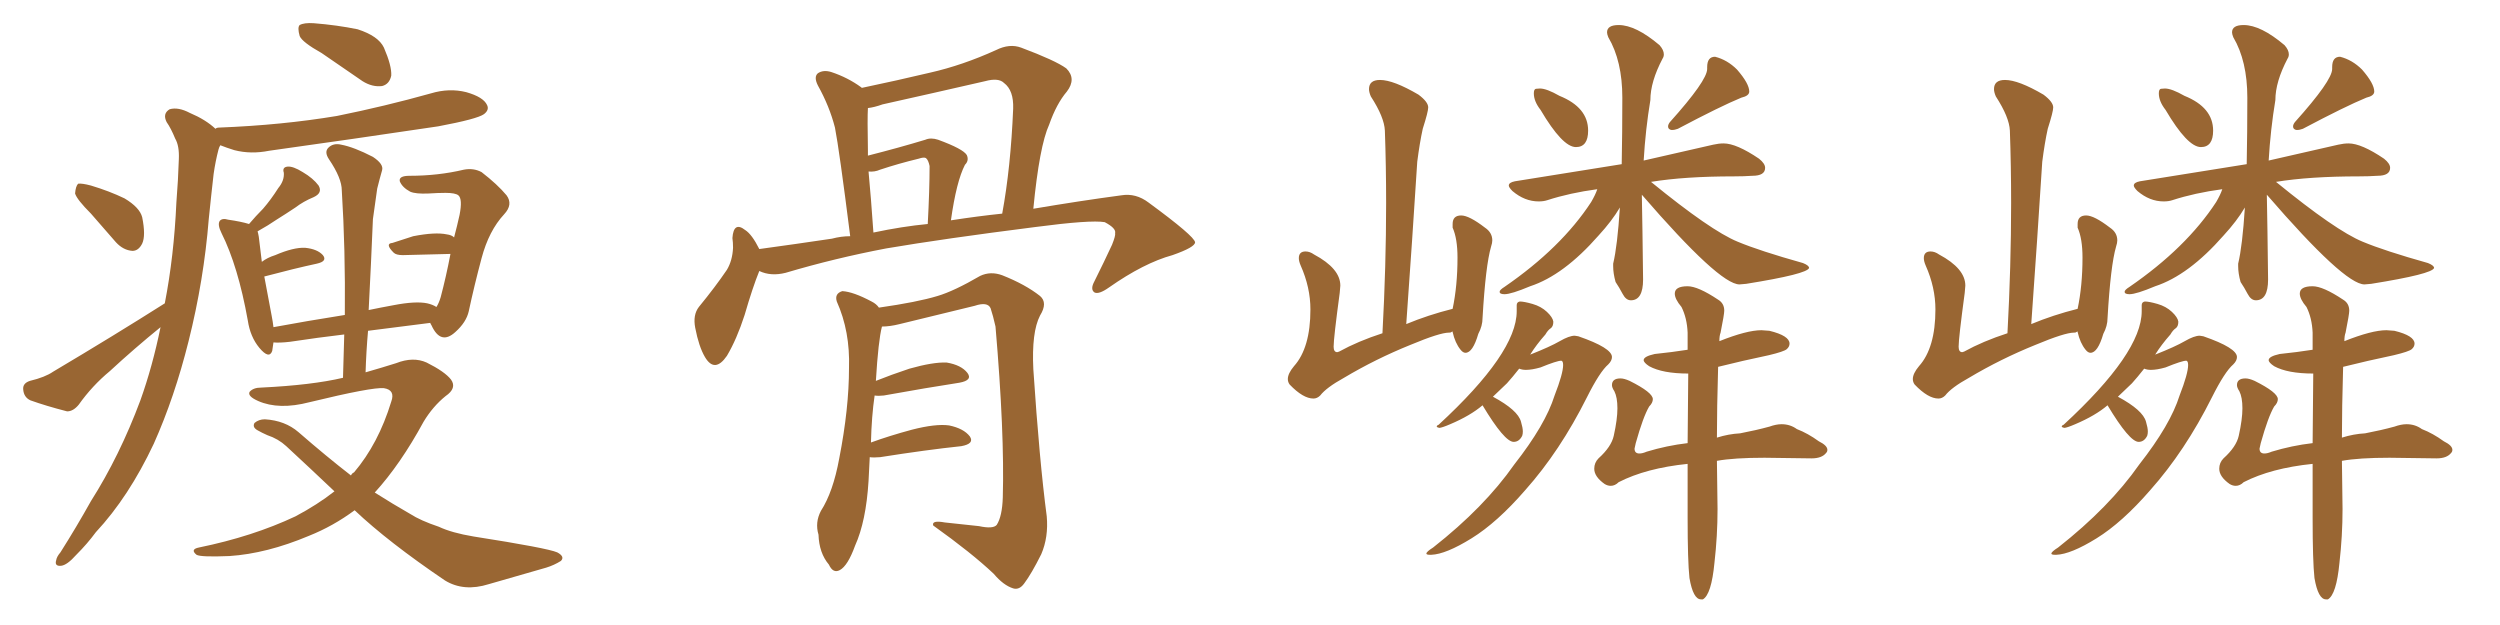 <svg xmlns="http://www.w3.org/2000/svg" xmlns:xlink="http://www.w3.org/1999/xlink" width="600" height="150"><path fill="#996633" padding="10" d="M77.20 12.74L77.20 12.74Q72.51 10.11 71.92 8.64L71.92 8.64Q71.34 6.59 71.92 6.01L71.92 6.01Q72.95 5.42 75.29 5.57L75.29 5.57Q80.86 6.01 85.84 7.03L85.84 7.03Q90.82 8.64 92.14 11.43L92.14 11.43Q94.04 15.82 93.90 18.16L93.90 18.16Q93.46 20.21 91.70 20.65L91.70 20.65Q89.36 20.95 87.01 19.48L87.01 19.48Q81.74 15.82 77.20 12.74ZM21.83 51.27L21.83 51.27Q18.46 47.90 18.02 46.44L18.02 46.44Q18.16 44.68 18.75 44.09L18.75 44.09Q19.63 43.95 21.83 44.53L21.83 44.53Q26.22 45.85 29.88 47.61L29.88 47.61Q33.54 49.80 34.13 52.15L34.13 52.15Q35.01 56.54 34.13 58.45L34.13 58.45Q33.25 60.21 31.79 60.21L31.79 60.21Q29.59 60.06 27.83 58.15L27.83 58.15Q24.61 54.49 21.83 51.27ZM39.55 72.80L39.55 72.80Q41.75 61.52 42.33 48.63L42.33 48.63Q42.77 43.07 42.92 38.23L42.92 38.23Q43.07 35.01 42.04 33.25L42.04 33.25Q41.02 30.76 39.99 29.30L39.99 29.30Q38.96 27.25 40.72 26.22L40.72 26.22Q42.77 25.63 45.56 27.10L45.56 27.10Q49.37 28.71 51.71 30.91L51.71 30.91Q52.00 30.62 52.59 30.62L52.59 30.62Q67.68 30.03 80.86 27.83L80.86 27.83Q92.43 25.49 103.42 22.41L103.42 22.41Q107.81 21.09 111.91 22.12L111.91 22.12Q116.02 23.29 116.89 25.20L116.89 25.20Q117.48 26.37 116.16 27.39L116.16 27.39Q114.55 28.56 105.18 30.32L105.18 30.32Q84.52 33.40 64.60 36.18L64.60 36.18Q60.21 37.06 56.25 36.04L56.25 36.04Q54.35 35.45 52.88 34.86L52.88 34.86Q52.59 35.30 52.44 35.89L52.44 35.89Q51.71 38.67 51.27 41.75L51.27 41.75Q50.68 46.88 50.10 52.59L50.10 52.59Q48.93 67.24 45.26 81.88L45.26 81.88Q41.89 95.36 36.91 106.49L36.91 106.49Q30.91 119.24 23.00 127.73L23.00 127.73Q20.95 130.52 18.31 133.15L18.31 133.15Q16.11 135.64 14.65 135.79L14.65 135.79Q13.04 135.94 13.48 134.47L13.48 134.47Q13.62 133.59 14.50 132.57L14.50 132.57Q18.31 126.56 21.83 120.26L21.83 120.26Q28.71 109.42 33.69 96.09L33.69 96.09Q36.62 87.89 38.53 78.52L38.53 78.52Q32.23 83.64 26.37 89.06L26.37 89.06Q22.12 92.58 18.90 97.12L18.90 97.12Q17.58 98.73 16.11 98.73L16.11 98.73Q10.99 97.41 7.32 96.09L7.32 96.09Q5.71 95.36 5.57 93.46L5.57 93.46Q5.42 91.99 7.18 91.41L7.18 91.41Q10.84 90.53 12.74 89.21L12.74 89.21Q27.54 80.42 39.55 72.80ZM85.11 122.46L85.11 122.46L85.11 122.46Q79.98 126.27 74.12 128.61L74.12 128.61Q64.01 132.86 55.08 133.45L55.08 133.45Q48.19 133.74 47.17 133.15L47.17 133.15Q45.56 131.84 47.75 131.40L47.75 131.40Q60.64 128.76 70.90 123.93L70.90 123.93Q76.17 121.14 80.27 117.92L80.27 117.92Q74.56 112.50 68.70 107.08L68.70 107.08Q66.80 105.32 64.16 104.44L64.16 104.44Q62.84 103.86 61.82 103.27L61.82 103.27Q60.50 102.54 61.08 101.51L61.08 101.51Q62.11 100.63 63.57 100.63L63.57 100.63Q68.41 100.93 71.63 103.71L71.63 103.71Q78.37 109.57 84.23 114.11L84.23 114.11Q84.52 113.53 84.96 113.38L84.96 113.38Q90.82 106.49 93.90 96.39L93.90 96.39Q94.92 93.60 92.14 93.16L92.14 93.16Q89.36 92.87 74.27 96.53L74.27 96.53Q66.94 98.44 61.96 96.24L61.96 96.24Q59.33 95.07 59.91 94.04L59.91 94.04Q60.79 93.02 62.70 93.02L62.70 93.02Q74.85 92.43 82.32 90.67L82.32 90.67Q82.47 85.25 82.62 80.27L82.62 80.27Q76.32 81.01 69.58 82.03L69.58 82.03Q67.09 82.32 65.63 82.18L65.63 82.18Q65.48 83.20 65.33 84.23L65.33 84.23Q64.60 86.28 62.26 83.50L62.26 83.50Q60.06 80.86 59.47 76.90L59.47 76.90Q57.13 63.87 53.17 55.96L53.17 55.96Q52.15 53.91 52.73 53.03L52.73 53.03Q53.32 52.29 54.79 52.73L54.79 52.73Q57.86 53.17 59.77 53.76L59.77 53.76Q61.38 51.86 63.13 50.10L63.13 50.10Q65.04 47.90 66.80 45.12L66.80 45.12Q68.26 43.36 68.12 41.46L68.12 41.46Q67.68 40.14 68.99 39.99L68.99 39.99Q70.31 39.84 72.66 41.31L72.66 41.31Q75.15 42.77 76.46 44.53L76.46 44.53Q77.49 46.29 75.29 47.31L75.29 47.31Q72.80 48.34 70.90 49.80L70.90 49.80Q68.70 51.27 66.36 52.73L66.36 52.73Q64.45 54.05 61.82 55.52L61.82 55.52Q61.96 55.96 62.11 56.84L62.11 56.84Q62.26 58.30 62.84 62.84L62.84 62.84Q64.16 61.82 66.06 61.23L66.06 61.23Q70.46 59.33 73.24 59.47L73.24 59.47Q76.17 59.77 77.49 61.23L77.49 61.23Q78.66 62.70 76.03 63.28L76.03 63.28Q70.61 64.45 63.43 66.36L63.43 66.36Q64.16 70.31 65.19 75.73L65.19 75.73Q65.48 77.20 65.63 78.52L65.63 78.52Q73.54 77.05 82.76 75.59L82.76 75.59Q82.91 59.77 82.03 45.70L82.03 45.70Q82.03 42.77 78.96 38.23L78.96 38.23Q77.78 36.47 78.81 35.45L78.81 35.45Q79.98 34.28 81.88 34.72L81.88 34.72Q84.96 35.30 89.50 37.65L89.50 37.65Q92.14 39.40 91.70 40.87L91.70 40.87Q91.11 42.92 90.53 45.26L90.53 45.26Q90.09 48.19 89.50 52.59L89.50 52.59Q89.06 63.28 88.48 74.41L88.48 74.41Q91.26 73.83 94.48 73.24L94.48 73.24Q99.76 72.22 102.54 72.80L102.54 72.80Q103.86 73.10 104.74 73.68L104.74 73.68Q105.32 72.80 105.76 71.34L105.76 71.34Q107.08 66.36 108.11 60.94L108.11 60.94Q102.98 61.08 96.68 61.23L96.68 61.23Q95.07 61.23 94.48 60.64L94.48 60.64Q92.29 58.45 94.19 58.30L94.19 58.30Q96.53 57.57 99.17 56.69L99.17 56.69Q104.44 55.66 107.23 56.25L107.23 56.25Q108.40 56.40 108.98 56.98L108.98 56.98Q109.72 54.20 110.30 51.56L110.30 51.56Q111.04 47.75 110.01 46.88L110.01 46.88Q109.28 46.29 106.93 46.29L106.93 46.29Q105.18 46.29 102.83 46.44L102.83 46.44Q99.76 46.58 98.44 46.00L98.44 46.00Q96.53 44.97 95.95 43.51L95.95 43.51Q95.65 42.19 98.29 42.19L98.29 42.19Q105.18 42.19 111.33 40.72L111.33 40.72Q113.67 40.28 115.58 41.31L115.58 41.31Q119.38 44.24 121.58 46.88L121.58 46.88Q123.19 49.07 121.00 51.42L121.00 51.42Q117.33 55.37 115.58 61.96L115.58 61.96Q113.82 68.55 112.50 74.71L112.50 74.71Q111.91 77.34 109.28 79.69L109.28 79.69Q105.76 82.91 103.56 78.08L103.56 78.08Q103.27 77.64 103.27 77.49L103.27 77.49Q96.24 78.37 88.33 79.39L88.33 79.39Q87.89 84.38 87.74 89.36L87.74 89.36Q91.85 88.18 95.07 87.16L95.07 87.16Q99.17 85.55 102.39 87.01L102.39 87.01Q106.79 89.21 108.25 91.11L108.25 91.11Q109.72 93.16 106.93 95.07L106.93 95.07Q103.86 97.56 101.66 101.22L101.66 101.22Q96.09 111.47 89.94 118.21L89.94 118.21Q94.34 121.00 98.44 123.34L98.44 123.34Q100.93 124.95 105.32 126.42L105.32 126.42Q108.40 127.88 113.67 128.76L113.67 128.76Q131.40 131.54 133.74 132.57L133.74 132.57Q135.64 133.59 134.62 134.62L134.62 134.62Q133.01 135.64 131.10 136.23L131.10 136.23Q125.39 137.84 117.33 140.19L117.33 140.19Q111.33 142.09 106.79 139.31L106.79 139.31Q93.16 130.08 85.11 122.46ZM182.23 65.04L182.23 65.04Q180.62 68.99 178.71 75.59L178.71 75.59Q176.81 81.45 174.46 85.40L174.46 85.40Q171.53 89.65 169.19 85.69L169.19 85.69Q167.72 83.20 166.85 78.66L166.85 78.66Q166.26 75.59 167.72 73.68L167.72 73.68Q171.68 68.85 174.46 64.75L174.46 64.75Q175.78 62.55 175.93 59.47L175.93 59.47Q175.93 58.15 175.78 57.13L175.78 57.13Q176.07 53.03 178.86 55.22L178.86 55.22Q180.47 56.25 182.23 59.77L182.23 59.77Q190.87 58.59 199.66 57.28L199.66 57.28Q201.86 56.69 204.05 56.69L204.05 56.69Q201.42 35.89 200.39 30.62L200.39 30.62Q199.07 25.49 196.29 20.51L196.29 20.51Q195.26 18.46 196.29 17.58L196.29 17.58Q197.61 16.70 199.51 17.29L199.51 17.29Q203.47 18.60 206.69 20.95L206.69 20.95Q206.69 20.95 206.84 21.09L206.84 21.09Q215.19 19.34 223.24 17.43L223.24 17.43Q231.01 15.67 239.06 12.01L239.06 12.01Q242.29 10.40 245.07 11.43L245.07 11.43Q253.27 14.50 255.91 16.41L255.91 16.41Q258.40 18.90 256.05 21.97L256.05 21.97Q253.56 24.90 251.81 29.88L251.81 29.88Q249.46 35.01 248.00 50.10L248.00 50.10Q259.28 48.19 269.09 46.88L269.09 46.88Q272.61 46.29 275.68 48.63L275.68 48.63Q286.67 56.69 286.82 58.15L286.82 58.15Q286.82 59.33 281.40 61.23L281.40 61.23Q274.51 63.13 266.16 68.99L266.16 68.99Q263.67 70.75 262.65 70.17L262.65 70.17Q261.62 69.43 262.65 67.53L262.65 67.53Q264.99 62.84 266.89 58.74L266.89 58.74Q267.77 56.54 267.63 55.96L267.63 55.96Q267.92 54.79 265.14 53.32L265.14 53.32Q261.77 52.73 248.44 54.49L248.44 54.49Q226.46 57.28 212.70 59.62L212.70 59.62Q200.39 61.96 188.53 65.48L188.53 65.48Q185.01 66.36 182.23 65.04ZM228.22 52.88L228.22 52.88Q234.81 51.86 240.53 51.27L240.53 51.27Q242.58 40.14 243.16 26.07L243.16 26.07Q243.31 21.68 240.97 19.92L240.97 19.92Q239.65 18.60 236.43 19.48L236.43 19.48Q224.27 22.27 211.82 25.05L211.82 25.05Q209.77 25.78 208.30 25.93L208.30 25.93Q208.15 28.27 208.30 36.18L208.30 36.18Q208.30 36.77 208.30 37.35L208.30 37.35Q215.77 35.45 222.07 33.54L222.07 33.54Q223.39 32.96 225.15 33.54L225.15 33.54Q231.15 35.74 232.03 37.21L232.03 37.21Q232.62 38.53 231.59 39.55L231.59 39.55Q229.54 43.51 228.22 52.88ZM209.62 55.81L209.62 55.81Q216.50 54.35 222.66 53.76L222.66 53.76Q223.10 45.56 223.10 39.84L223.10 39.84Q222.80 38.38 222.22 37.94L222.22 37.94Q221.78 37.65 220.46 38.09L220.46 38.09Q215.63 39.26 211.23 40.72L211.23 40.72Q209.91 41.31 208.45 41.16L208.45 41.16Q209.03 47.31 209.62 55.81ZM208.74 109.72L208.74 109.72L208.74 109.72Q208.59 112.35 208.45 115.43L208.45 115.43Q207.86 125.10 205.22 130.96L205.22 130.96Q203.47 135.79 201.56 136.82L201.56 136.82Q199.95 137.70 198.93 135.50L198.93 135.50Q196.58 132.71 196.44 128.32L196.44 128.32Q195.56 125.39 197.02 122.61L197.02 122.61Q199.95 118.07 201.42 110.01L201.42 110.01Q203.76 98.00 203.76 88.33L203.76 88.33Q204.05 79.54 200.83 72.36L200.83 72.36Q200.24 70.46 202.15 69.87L202.15 69.87Q204.79 70.02 209.18 72.36L209.18 72.36Q210.35 72.95 210.94 73.83L210.94 73.83Q220.17 72.51 225 71.04L225 71.04Q228.96 69.87 235.25 66.21L235.25 66.21Q237.74 65.04 240.53 66.06L240.53 66.06Q246.09 68.26 249.61 71.04L249.61 71.04Q251.51 72.66 249.61 75.73L249.61 75.73Q247.56 79.69 248.00 88.62L248.00 88.62Q249.46 110.60 251.22 123.93L251.22 123.93Q251.66 128.91 249.90 133.01L249.90 133.01Q247.56 137.70 245.80 140.04L245.80 140.04Q244.63 141.65 243.16 141.21L243.16 141.21Q240.82 140.48 238.48 137.70L238.48 137.70Q233.20 132.71 223.97 126.12L223.97 126.12Q223.54 124.80 226.76 125.39L226.76 125.39Q230.86 125.83 234.96 126.27L234.96 126.27Q238.33 127.00 239.21 125.98L239.21 125.98Q240.53 123.93 240.67 119.38L240.67 119.38Q241.11 103.86 238.92 78.37L238.92 78.37Q238.33 75.73 237.74 73.97L237.74 73.97Q237.01 72.36 233.94 73.39L233.94 73.39Q224.85 75.59 215.92 77.78L215.92 77.78Q213.57 78.37 211.67 78.37L211.67 78.37Q210.79 81.74 210.21 91.41L210.21 91.41Q213.87 89.94 218.26 88.48L218.26 88.48Q223.97 86.87 227.20 87.01L227.20 87.01Q230.71 87.60 232.18 89.50L232.18 89.50Q233.50 91.26 230.27 91.85L230.27 91.85Q222.66 93.02 212.11 94.92L212.11 94.92Q210.79 95.07 209.91 94.92L209.91 94.92Q209.18 99.90 209.03 106.20L209.03 106.20Q213.43 104.59 218.85 103.13L218.85 103.13Q224.56 101.66 227.78 102.10L227.78 102.10Q231.30 102.83 232.76 104.74L232.76 104.74Q233.94 106.49 230.71 107.08L230.71 107.08Q222.36 107.96 211.23 109.72L211.23 109.72Q209.62 109.86 208.74 109.72ZM315.23 95.65L315.23 95.65Q312.74 95.65 309.52 92.29L309.52 92.29Q309.08 91.70 309.08 90.97L309.08 90.97Q309.08 89.65 310.55 87.89L310.55 87.89Q314.50 83.50 314.50 74.27L314.50 74.27Q314.50 68.99 312.16 63.72L312.16 63.72Q311.72 62.70 311.72 61.96L311.72 61.96Q311.72 60.35 313.33 60.35L313.33 60.35Q314.36 60.35 315.38 61.08L315.38 61.08Q321.68 64.45 321.68 68.55L321.68 68.55L321.53 70.31Q320.07 81.15 320.07 83.20L320.07 83.20Q320.07 84.52 320.95 84.52L320.95 84.52L321.39 84.38Q325.93 81.88 331.79 79.98L331.79 79.98Q332.67 63.72 332.67 48.78L332.67 48.78Q332.67 39.84 332.37 31.35L332.37 31.35Q332.23 28.13 329.00 23.14L329.00 23.14Q328.56 22.12 328.56 21.39L328.56 21.39Q328.56 19.19 331.20 19.19L331.20 19.19Q334.42 19.19 340.43 22.71L340.43 22.71Q342.77 24.46 342.77 25.78L342.77 25.78Q342.77 26.81 341.46 30.91L341.46 30.91Q340.72 34.28 340.14 38.82L340.14 38.82Q338.96 57.42 337.50 77.78L337.50 77.78Q342.77 75.59 348.63 74.12L348.63 74.12Q349.80 68.55 349.80 61.82L349.80 61.82Q349.80 57.28 348.63 54.64L348.63 54.64L348.63 53.76Q348.63 51.71 350.68 51.71L350.68 51.71Q352.59 51.71 356.40 54.64L356.40 54.64Q358.15 55.81 358.15 57.71L358.15 57.71Q358.15 58.30 357.86 59.18L357.86 59.18Q356.54 63.72 355.81 76.32L355.81 76.32Q355.81 78.22 354.79 80.13L354.79 80.13Q353.47 84.67 351.71 84.67L351.71 84.67Q351.12 84.67 350.54 83.94L350.54 83.94Q349.22 82.32 348.63 79.69L348.63 79.69L348.63 79.54L348.05 79.83L347.75 79.83Q345.56 79.83 338.53 82.76L338.53 82.76Q330.18 86.13 322.56 90.67L322.56 90.67Q318.31 93.02 316.85 94.92L316.85 94.92Q316.11 95.65 315.23 95.65ZM378.22 35.30L378.22 35.30Q375 35.30 369.73 26.37L369.73 26.37Q368.12 24.32 368.12 22.41L368.12 22.41Q368.12 21.39 368.63 21.31Q369.14 21.24 369.58 21.24L369.58 21.24Q371.19 21.24 374.27 23.00L374.27 23.00Q381.15 25.78 381.15 31.35L381.15 31.35Q381.15 35.30 378.22 35.30ZM401.22 31.20L401.22 31.20Q400.93 31.20 400.63 30.98Q400.34 30.76 400.34 30.32L400.34 30.32Q400.34 29.88 400.78 29.30L400.78 29.30Q409.72 19.34 409.72 16.55L409.72 16.55L409.72 16.11Q409.72 13.62 411.62 13.62L411.62 13.62Q414.55 14.36 416.89 16.70L416.89 16.70Q419.82 20.07 419.82 21.97L419.82 21.97Q419.82 23.00 417.92 23.44L417.92 23.44Q412.94 25.49 402.69 30.91L402.69 30.91Q401.95 31.20 401.22 31.20ZM391.41 72.07L391.41 72.07Q390.23 72.07 389.43 70.53Q388.62 68.99 387.74 67.68L387.74 67.68Q387.16 65.63 387.16 63.87L387.16 63.87L387.16 63.28Q388.18 59.03 388.77 49.80L388.77 49.80Q386.87 53.03 383.64 56.54L383.64 56.54Q375.29 66.06 367.24 68.70L367.24 68.70Q362.70 70.61 361.08 70.61L361.08 70.61Q359.91 70.61 359.91 70.02L359.91 70.02Q359.91 69.58 361.08 68.85L361.08 68.85Q374.71 59.47 381.88 48.49L381.88 48.49Q382.91 46.73 383.35 45.41L383.35 45.41Q376.76 46.29 371.34 48.05L371.34 48.05Q370.46 48.34 369.29 48.34L369.29 48.34Q365.92 48.34 362.99 45.85L362.99 45.85Q362.11 44.97 362.11 44.53L362.11 44.53Q362.11 43.80 363.57 43.51L363.57 43.51L389.21 39.40Q389.36 31.79 389.36 23.44L389.36 23.44Q389.36 14.65 385.99 8.94L385.99 8.94Q385.69 8.20 385.69 7.76L385.69 7.76Q385.69 6.01 388.48 6.01L388.48 6.01Q392.58 6.01 398.29 10.84L398.29 10.84Q399.32 12.01 399.32 13.04L399.32 13.04Q399.32 13.62 399.02 14.06L399.02 14.06Q396.09 19.63 396.09 24.02L396.09 24.02Q394.92 31.05 394.48 38.53L394.48 38.53L411.18 34.72Q412.50 34.42 413.67 34.42L413.67 34.42Q416.75 34.42 422.17 38.09L422.17 38.09Q423.63 39.26 423.63 40.28L423.63 40.28Q423.63 42.19 420.56 42.19L420.56 42.19Q418.51 42.33 416.16 42.33L416.16 42.33Q404.30 42.33 396.24 43.65L396.24 43.65Q410.60 55.37 417.04 58.01L417.04 58.01Q422.31 60.21 432.71 63.13L432.71 63.13Q434.18 63.72 434.18 64.31L434.18 64.31Q433.74 65.77 419.09 68.12L419.09 68.12L417.48 68.26Q412.65 68.26 394.04 46.73L394.04 46.73L394.19 55.52L394.34 67.09Q394.34 72.07 391.41 72.07ZM408.69 143.85L408.69 143.85L408.25 143.85Q406.35 143.85 405.47 138.72L405.47 138.72Q405.03 134.62 405.03 124.37L405.03 124.37L405.03 111.33Q395.07 112.35 388.48 115.72L388.48 115.72Q387.60 116.60 386.57 116.60L386.57 116.60Q385.84 116.60 385.11 116.16L385.11 116.16Q382.62 114.40 382.62 112.50L382.62 112.50Q382.62 111.04 383.64 110.01L383.64 110.01Q386.72 107.23 387.30 104.59L387.30 104.59Q388.18 100.63 388.18 98.00L388.18 98.00Q388.18 95.36 387.45 93.90L387.45 93.90Q386.87 93.02 386.87 92.43L386.87 92.43Q386.87 90.82 388.92 90.82L388.92 90.82Q389.79 90.82 391.11 91.41L391.11 91.41Q396.68 94.19 396.68 95.80L396.68 95.80Q396.68 96.68 395.80 97.56L395.80 97.56Q394.34 100.05 392.58 106.35L392.58 106.35L392.29 107.67Q392.29 108.84 393.46 108.84L393.46 108.84Q394.19 108.84 395.21 108.40L395.21 108.40Q400.05 106.93 405.03 106.35L405.03 106.35L405.18 89.65Q399.02 89.65 395.80 87.89L395.80 87.89Q394.48 87.01 394.48 86.43L394.48 86.43Q394.48 85.55 397.12 84.96L397.12 84.96Q401.37 84.52 405.03 83.94L405.03 83.94L405.03 79.83Q404.88 76.32 403.56 73.68L403.56 73.68Q401.95 71.78 401.95 70.46L401.95 70.46Q401.95 68.70 405.03 68.70L405.03 68.70Q407.52 68.70 412.35 71.92L412.35 71.92Q413.82 72.80 413.82 74.56L413.82 74.56Q413.82 75.44 412.94 79.83L412.94 79.83Q412.65 80.57 412.65 81.88L412.65 81.88Q419.24 79.25 422.75 79.25L422.75 79.25L424.66 79.39Q429.49 80.57 429.49 82.47L429.49 82.47Q429.49 83.20 428.83 83.79Q428.17 84.38 424.51 85.25L424.51 85.25Q418.21 86.57 412.35 88.04L412.35 88.04Q412.06 98.00 412.06 105.03L412.06 105.03Q414.84 104.15 417.63 104.00L417.63 104.00Q421.44 103.27 424.66 102.39L424.66 102.39Q426.27 101.81 427.59 101.81L427.59 101.81Q429.64 101.81 431.25 102.98L431.25 102.98Q433.89 104.00 436.52 105.91L436.52 105.91Q438.57 106.93 438.57 107.96L438.57 107.96Q438.57 108.40 438.28 108.69L438.28 108.69Q437.26 110.01 434.77 110.01L434.77 110.01L423.49 109.86Q416.16 109.86 412.06 110.60L412.06 110.60L412.21 122.17Q412.21 128.61 411.47 135.06L411.47 135.06Q410.74 142.68 408.69 143.85ZM343.51 133.15L343.51 133.15L343.21 133.15Q342.33 133.15 342.33 132.86L342.33 132.86Q342.33 132.42 343.95 131.40L343.95 131.40Q356.25 121.73 363.43 111.47L363.43 111.47Q370.90 101.95 373.10 94.92L373.10 94.92Q375.15 89.65 375.15 87.60L375.15 87.60Q375.15 87.01 375 86.79Q374.85 86.57 374.71 86.57L374.71 86.57Q373.68 86.57 369.73 88.18L369.73 88.18Q367.68 88.77 366.21 88.77L366.21 88.77Q365.33 88.77 364.60 88.48L364.60 88.48Q362.99 90.53 361.67 91.99L361.67 91.99L358.30 95.21Q364.31 98.44 365.04 101.22L365.04 101.22Q365.48 102.69 365.48 103.56L365.48 103.56Q365.48 104.15 365.33 104.59L365.33 104.59Q364.60 106.05 363.28 106.05L363.28 106.05Q361.08 106.05 355.81 97.27L355.81 97.27Q352.88 99.76 348.05 101.81L348.05 101.81Q346.00 102.69 345.41 102.69L345.41 102.69Q344.82 102.54 344.82 102.39L344.82 102.39Q344.82 102.10 345.26 101.95L345.26 101.95Q364.01 84.67 364.01 74.71L364.01 74.71L364.01 73.24Q364.01 72.51 364.75 72.36L364.75 72.36Q365.77 72.36 367.82 72.95Q369.87 73.54 371.26 74.85Q372.66 76.17 372.80 77.20L372.80 77.20Q372.80 78.37 372.14 78.81Q371.48 79.25 370.90 80.27L370.90 80.27Q368.70 82.76 367.24 85.11L367.24 85.11Q372.07 83.20 374.34 81.88Q376.61 80.57 377.93 80.57L377.93 80.57L378.81 80.71Q386.87 83.50 386.87 85.69L386.87 85.69Q386.87 86.57 385.99 87.45L385.99 87.45Q383.94 89.21 380.86 95.36L380.86 95.36Q374.41 108.25 366.06 117.63L366.06 117.63Q359.33 125.39 353.17 129.20Q347.02 133.01 343.51 133.15ZM465.23 95.65L465.23 95.65Q462.74 95.65 459.52 92.29L459.52 92.29Q459.08 91.70 459.08 90.97L459.08 90.97Q459.08 89.65 460.55 87.89L460.55 87.89Q464.50 83.50 464.50 74.27L464.50 74.27Q464.50 68.99 462.16 63.72L462.16 63.72Q461.72 62.70 461.72 61.96L461.72 61.96Q461.72 60.35 463.33 60.35L463.33 60.35Q464.36 60.35 465.38 61.08L465.38 61.08Q471.68 64.45 471.68 68.55L471.68 68.55L471.53 70.31Q470.07 81.15 470.07 83.20L470.07 83.20Q470.07 84.52 470.95 84.52L470.95 84.52L471.39 84.38Q475.93 81.88 481.79 79.98L481.79 79.98Q482.67 63.72 482.67 48.78L482.67 48.78Q482.67 39.84 482.37 31.35L482.37 31.35Q482.23 28.13 479.00 23.14L479.00 23.14Q478.56 22.12 478.56 21.39L478.56 21.39Q478.56 19.19 481.20 19.19L481.20 19.19Q484.42 19.19 490.43 22.71L490.43 22.71Q492.77 24.46 492.77 25.78L492.77 25.78Q492.77 26.81 491.46 30.91L491.46 30.91Q490.72 34.28 490.14 38.82L490.14 38.82Q488.96 57.42 487.50 77.78L487.50 77.78Q492.77 75.59 498.63 74.12L498.63 74.12Q499.80 68.55 499.80 61.82L499.80 61.82Q499.80 57.28 498.63 54.64L498.63 54.64L498.63 53.76Q498.63 51.71 500.68 51.71L500.68 51.71Q502.59 51.71 506.40 54.64L506.40 54.64Q508.15 55.81 508.15 57.71L508.15 57.71Q508.15 58.30 507.86 59.18L507.86 59.18Q506.54 63.72 505.81 76.32L505.81 76.32Q505.81 78.22 504.79 80.13L504.79 80.13Q503.47 84.67 501.71 84.67L501.71 84.67Q501.12 84.67 500.54 83.94L500.54 83.94Q499.22 82.32 498.63 79.69L498.63 79.69L498.63 79.54L498.05 79.83L497.75 79.83Q495.56 79.83 488.53 82.76L488.53 82.76Q480.18 86.13 472.56 90.67L472.56 90.67Q468.31 93.02 466.85 94.92L466.85 94.92Q466.11 95.65 465.23 95.65ZM528.22 35.30L528.22 35.30Q525 35.30 519.73 26.37L519.73 26.37Q518.12 24.32 518.12 22.41L518.12 22.41Q518.12 21.39 518.63 21.31Q519.14 21.24 519.58 21.24L519.58 21.24Q521.19 21.24 524.27 23.00L524.27 23.00Q531.15 25.78 531.15 31.35L531.15 31.35Q531.15 35.30 528.22 35.30ZM551.22 31.20L551.22 31.20Q550.93 31.20 550.63 30.98Q550.34 30.76 550.34 30.32L550.34 30.32Q550.34 29.88 550.78 29.30L550.78 29.30Q559.72 19.34 559.72 16.55L559.72 16.55L559.72 16.11Q559.72 13.62 561.62 13.62L561.62 13.62Q564.55 14.36 566.89 16.70L566.89 16.70Q569.82 20.07 569.82 21.97L569.82 21.97Q569.82 23.00 567.92 23.44L567.92 23.44Q562.94 25.49 552.69 30.91L552.69 30.91Q551.95 31.20 551.22 31.20ZM541.41 72.07L541.41 72.07Q540.23 72.07 539.43 70.53Q538.62 68.99 537.74 67.68L537.74 67.68Q537.16 65.63 537.16 63.87L537.16 63.87L537.16 63.28Q538.18 59.03 538.77 49.80L538.77 49.80Q536.87 53.03 533.64 56.54L533.64 56.54Q525.29 66.06 517.24 68.70L517.24 68.70Q512.70 70.61 511.08 70.61L511.08 70.61Q509.91 70.61 509.91 70.02L509.91 70.02Q509.91 69.58 511.08 68.85L511.08 68.85Q524.71 59.47 531.88 48.49L531.88 48.49Q532.91 46.73 533.35 45.41L533.35 45.41Q526.76 46.29 521.34 48.05L521.34 48.05Q520.46 48.34 519.29 48.34L519.29 48.34Q515.92 48.34 512.99 45.85L512.99 45.85Q512.11 44.97 512.11 44.53L512.11 44.53Q512.11 43.80 513.57 43.51L513.57 43.51L539.21 39.40Q539.36 31.79 539.36 23.44L539.36 23.44Q539.36 14.65 535.99 8.94L535.99 8.94Q535.69 8.20 535.69 7.76L535.69 7.76Q535.69 6.01 538.48 6.01L538.48 6.01Q542.58 6.01 548.29 10.84L548.29 10.84Q549.32 12.01 549.32 13.04L549.32 13.04Q549.32 13.62 549.02 14.06L549.02 14.06Q546.09 19.63 546.09 24.02L546.09 24.02Q544.92 31.05 544.48 38.53L544.48 38.53L561.18 34.72Q562.50 34.42 563.67 34.42L563.67 34.42Q566.75 34.42 572.17 38.09L572.17 38.09Q573.63 39.26 573.63 40.28L573.63 40.28Q573.63 42.19 570.56 42.19L570.56 42.19Q568.51 42.33 566.16 42.33L566.16 42.33Q554.30 42.33 546.24 43.65L546.24 43.65Q560.60 55.37 567.04 58.01L567.04 58.01Q572.31 60.21 582.71 63.13L582.71 63.13Q584.18 63.72 584.18 64.31L584.18 64.31Q583.74 65.77 569.09 68.12L569.09 68.12L567.48 68.26Q562.65 68.26 544.04 46.73L544.04 46.73L544.19 55.52L544.34 67.09Q544.34 72.07 541.41 72.07ZM558.69 143.85L558.69 143.85L558.25 143.85Q556.35 143.85 555.47 138.72L555.47 138.72Q555.03 134.62 555.03 124.37L555.03 124.37L555.03 111.33Q545.07 112.35 538.48 115.72L538.48 115.72Q537.60 116.60 536.57 116.60L536.57 116.60Q535.84 116.60 535.11 116.16L535.11 116.16Q532.62 114.40 532.62 112.50L532.62 112.50Q532.62 111.04 533.64 110.01L533.64 110.01Q536.72 107.23 537.30 104.59L537.30 104.59Q538.18 100.63 538.18 98.00L538.18 98.00Q538.18 95.36 537.45 93.90L537.45 93.90Q536.87 93.02 536.87 92.43L536.87 92.43Q536.87 90.82 538.92 90.82L538.92 90.82Q539.79 90.82 541.11 91.41L541.11 91.41Q546.68 94.19 546.68 95.80L546.68 95.80Q546.68 96.68 545.80 97.56L545.80 97.56Q544.34 100.05 542.58 106.35L542.58 106.35L542.29 107.67Q542.29 108.84 543.46 108.84L543.46 108.84Q544.19 108.84 545.21 108.40L545.21 108.40Q550.05 106.93 555.03 106.35L555.03 106.35L555.18 89.65Q549.02 89.65 545.80 87.89L545.80 87.89Q544.48 87.01 544.48 86.43L544.48 86.43Q544.48 85.55 547.12 84.96L547.12 84.96Q551.37 84.52 555.03 83.94L555.03 83.94L555.03 79.83Q554.88 76.32 553.56 73.68L553.56 73.68Q551.95 71.78 551.95 70.46L551.95 70.46Q551.95 68.70 555.03 68.70L555.03 68.70Q557.52 68.70 562.35 71.92L562.35 71.92Q563.82 72.80 563.82 74.56L563.82 74.56Q563.82 75.44 562.94 79.83L562.94 79.83Q562.65 80.57 562.65 81.88L562.65 81.88Q569.24 79.25 572.75 79.25L572.75 79.25L574.66 79.39Q579.49 80.57 579.49 82.47L579.49 82.47Q579.49 83.20 578.83 83.79Q578.17 84.38 574.51 85.25L574.51 85.25Q568.21 86.57 562.35 88.04L562.35 88.04Q562.06 98.00 562.06 105.03L562.06 105.03Q564.84 104.15 567.63 104.00L567.63 104.00Q571.44 103.27 574.66 102.39L574.66 102.39Q576.27 101.81 577.59 101.81L577.59 101.81Q579.64 101.81 581.25 102.98L581.25 102.98Q583.89 104.00 586.52 105.91L586.52 105.91Q588.57 106.93 588.57 107.96L588.57 107.96Q588.57 108.40 588.28 108.69L588.28 108.69Q587.26 110.01 584.77 110.01L584.77 110.01L573.49 109.86Q566.16 109.86 562.06 110.60L562.06 110.60L562.21 122.17Q562.21 128.61 561.47 135.06L561.47 135.06Q560.74 142.68 558.69 143.85ZM493.51 133.15L493.51 133.15L493.21 133.15Q492.33 133.15 492.33 132.86L492.33 132.86Q492.33 132.42 493.95 131.40L493.95 131.40Q506.25 121.73 513.43 111.47L513.43 111.47Q520.90 101.95 523.10 94.92L523.10 94.92Q525.15 89.65 525.15 87.60L525.15 87.60Q525.15 87.01 525 86.79Q524.85 86.57 524.71 86.57L524.71 86.57Q523.68 86.57 519.73 88.18L519.73 88.18Q517.68 88.77 516.21 88.77L516.21 88.77Q515.33 88.77 514.60 88.48L514.60 88.48Q512.99 90.53 511.67 91.99L511.67 91.99L508.30 95.21Q514.31 98.44 515.04 101.22L515.04 101.22Q515.48 102.69 515.48 103.56L515.48 103.56Q515.48 104.15 515.33 104.59L515.33 104.59Q514.60 106.05 513.28 106.05L513.28 106.05Q511.08 106.05 505.81 97.27L505.81 97.27Q502.88 99.76 498.05 101.81L498.05 101.81Q496.00 102.69 495.41 102.69L495.41 102.69Q494.82 102.54 494.82 102.39L494.82 102.39Q494.82 102.10 495.26 101.95L495.26 101.95Q514.01 84.67 514.01 74.71L514.01 74.71L514.01 73.24Q514.01 72.51 514.75 72.36L514.75 72.36Q515.77 72.36 517.82 72.95Q519.87 73.54 521.26 74.85Q522.66 76.17 522.80 77.20L522.80 77.20Q522.80 78.37 522.14 78.81Q521.48 79.25 520.90 80.27L520.90 80.27Q518.70 82.76 517.24 85.11L517.24 85.11Q522.07 83.20 524.34 81.88Q526.61 80.57 527.93 80.57L527.93 80.57L528.81 80.71Q536.87 83.50 536.87 85.69L536.87 85.69Q536.87 86.57 535.99 87.45L535.99 87.45Q533.94 89.21 530.86 95.36L530.86 95.36Q524.41 108.25 516.06 117.63L516.06 117.63Q509.33 125.39 503.17 129.20Q497.02 133.01 493.51 133.15Z"/></svg>